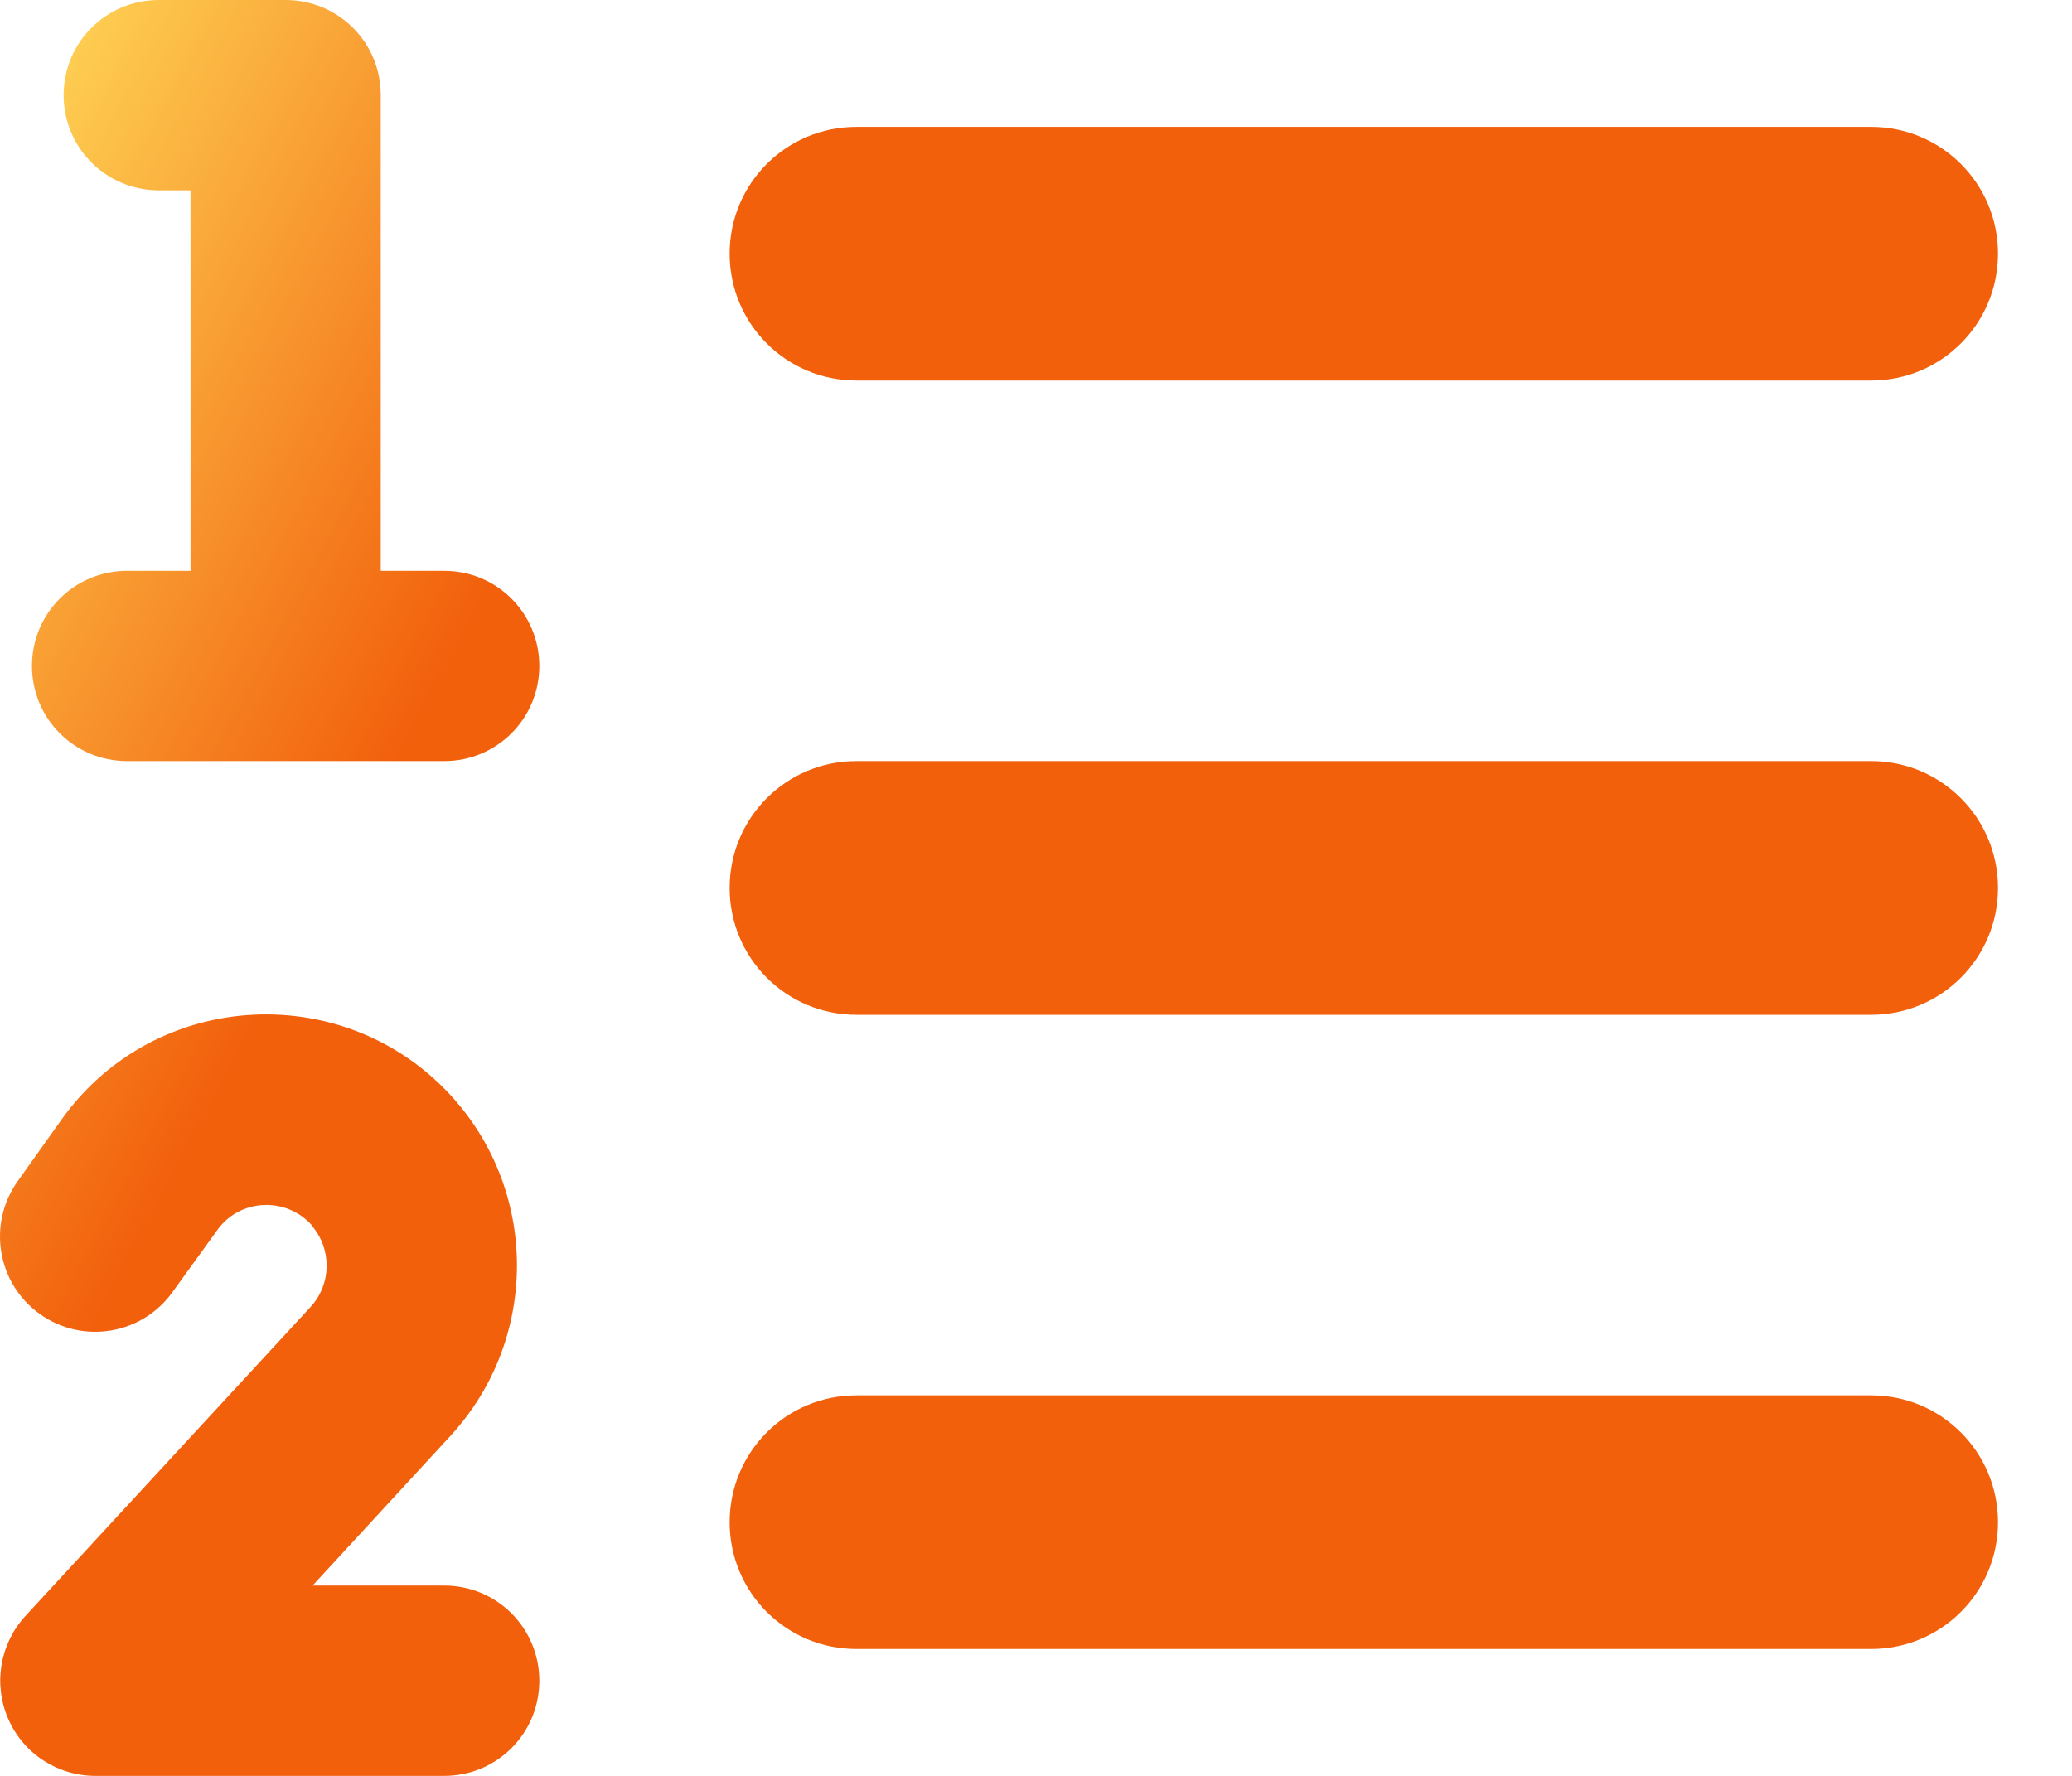 <svg width="21" height="18" viewBox="0 0 21 18" fill="none" xmlns="http://www.w3.org/2000/svg"><path d="M0.645 0.964C0.645 0.43 1.075 0 1.61 0H2.895C3.429 0 3.859 0.43 3.859 0.964V5.786H4.502C5.036 5.786 5.466 6.216 5.466 6.75C5.466 7.284 5.036 7.714 4.502 7.714H1.288C0.754 7.714 0.324 7.284 0.324 6.75C0.324 6.216 0.754 5.786 1.288 5.786H1.931V1.929H1.61C1.075 1.929 0.645 1.499 0.645 0.964ZM3.164 12.423C2.903 12.126 2.429 12.146 2.2 12.471L1.75 13.094C1.441 13.528 0.838 13.629 0.404 13.319C-0.029 13.01 -0.13 12.407 0.179 11.973L0.625 11.346C1.577 10.012 3.53 9.916 4.611 11.15C5.466 12.13 5.446 13.596 4.566 14.553L3.168 16.071H4.502C5.036 16.071 5.466 16.501 5.466 17.036C5.466 17.57 5.036 18 4.502 18H0.967C0.585 18 0.236 17.775 0.083 17.421C-0.07 17.068 -0.001 16.662 0.256 16.381L3.148 13.247C3.361 13.014 3.365 12.66 3.16 12.423H3.164ZM8.68 1.286H18.965C19.675 1.286 20.25 1.86 20.25 2.571C20.25 3.283 19.675 3.857 18.965 3.857H8.68C7.969 3.857 7.395 3.283 7.395 2.571C7.395 1.86 7.969 1.286 8.68 1.286ZM8.68 7.714H18.965C19.675 7.714 20.25 8.289 20.25 9C20.25 9.711 19.675 10.286 18.965 10.286H8.68C7.969 10.286 7.395 9.711 7.395 9C7.395 8.289 7.969 7.714 8.68 7.714ZM8.68 14.143H18.965C19.675 14.143 20.25 14.717 20.25 15.429C20.25 16.14 19.675 16.714 18.965 16.714H8.68C7.969 16.714 7.395 16.14 7.395 15.429C7.395 14.717 7.969 14.143 8.68 14.143Z" fill="url(#paint0_linear_456_8922)"/><defs><linearGradient id="paint0_linear_456_8922" x1="20.25" y1="18" x2="-2.978" y2="5.559" gradientUnits="userSpaceOnUse"><stop offset="0.728" stop-color="#F2600C"/><stop offset="1" stop-color="#FFDC5A"/></linearGradient></defs></svg>